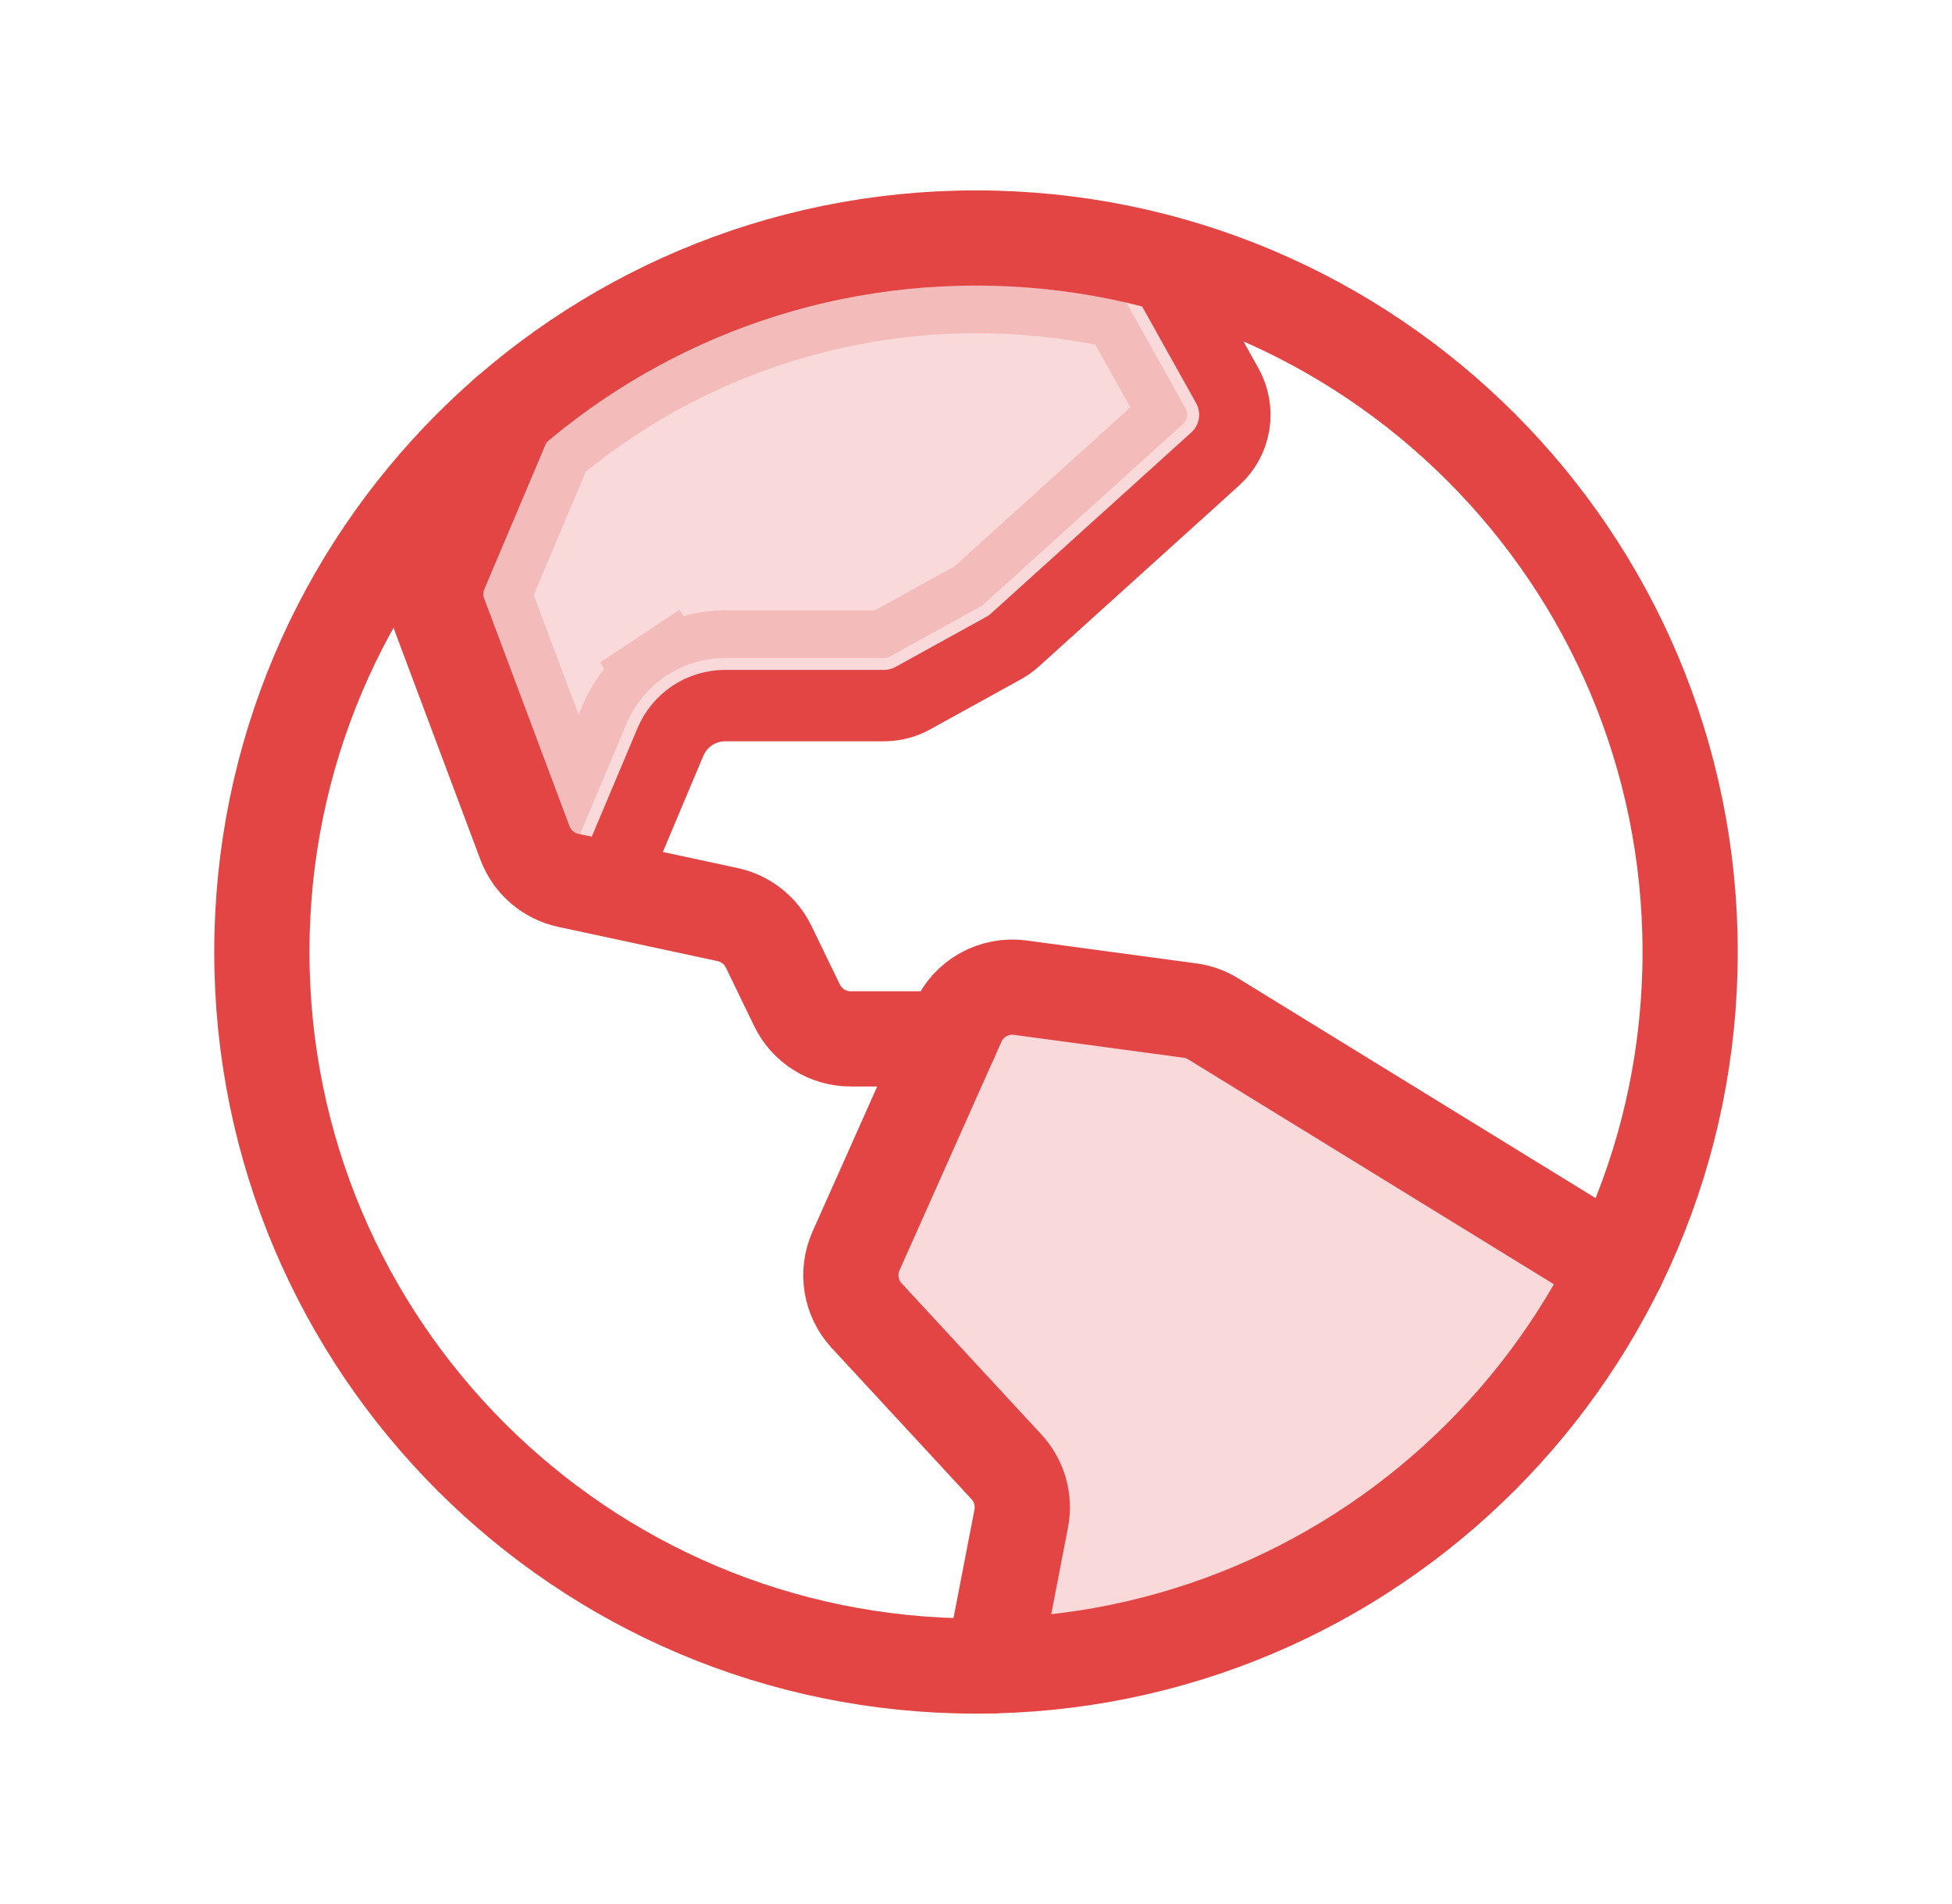 <svg width="41" height="40" viewBox="0 0 41 40" fill="none" xmlns="http://www.w3.org/2000/svg">
<path opacity="0.2" d="M20.852 34.996C23.594 34.932 26.267 34.118 28.579 32.641C30.891 31.165 32.753 29.082 33.964 26.621L33.964 26.621L25.482 21.404C25.333 21.312 25.167 21.253 24.994 21.23L21.428 20.749C21.161 20.713 20.889 20.765 20.653 20.896C20.417 21.028 20.23 21.232 20.12 21.479L17.979 26.282C17.88 26.505 17.848 26.753 17.888 26.994C17.928 27.235 18.037 27.46 18.203 27.639L21.141 30.817C21.274 30.961 21.371 31.134 21.425 31.323C21.479 31.511 21.487 31.71 21.45 31.902L20.852 34.996L20.852 34.996Z" fill="#E34444"/>
<path opacity="0.2" d="M10.172 12.383L11.478 9.294C13.166 7.874 15.166 6.871 17.316 6.368C19.404 5.88 21.574 5.878 23.66 6.358L24.907 8.592C24.934 8.641 24.944 8.698 24.935 8.754L25.922 8.917L24.935 8.754C24.926 8.81 24.898 8.861 24.856 8.899L20.651 12.702C20.637 12.715 20.621 12.726 20.604 12.735L18.692 13.791C18.655 13.812 18.613 13.823 18.571 13.823H15.236C14.793 13.823 14.36 13.953 13.991 14.198L14.544 15.031L13.991 14.198C13.622 14.443 13.334 14.791 13.162 15.199L12.182 17.524L12.145 17.516C12.104 17.508 12.066 17.489 12.034 17.461C12.003 17.434 11.978 17.399 11.964 17.36L10.168 12.568C10.146 12.508 10.147 12.442 10.172 12.383Z" fill="#E34444" stroke="#E34444" stroke-width="2"/>
<path d="M20.5 35C28.784 35 35.5 28.284 35.5 20C35.5 11.716 28.784 5 20.5 5C12.216 5 5.5 11.716 5.5 20C5.5 28.284 12.216 35 20.5 35Z" stroke="#E34444" stroke-width="2" stroke-linecap="round" stroke-linejoin="round"/>
<path d="M33.964 26.621L25.482 21.404C25.333 21.312 25.167 21.253 24.994 21.23L21.428 20.749C21.161 20.713 20.889 20.765 20.653 20.896C20.417 21.028 20.23 21.232 20.12 21.479L17.979 26.282C17.88 26.505 17.848 26.753 17.888 26.994C17.928 27.235 18.037 27.46 18.203 27.639L21.141 30.817C21.274 30.961 21.371 31.134 21.425 31.323C21.479 31.511 21.487 31.71 21.45 31.902L20.852 34.996" stroke="#E34444" stroke-width="2" stroke-linecap="round" stroke-linejoin="round"/>
<path d="M10.649 8.688L9.251 11.993C9.126 12.288 9.12 12.619 9.232 12.919L11.027 17.71C11.101 17.907 11.223 18.081 11.381 18.218C11.54 18.355 11.73 18.45 11.935 18.494L15.284 19.214C15.469 19.254 15.644 19.335 15.793 19.453C15.943 19.57 16.063 19.72 16.146 19.891L16.741 21.12C16.843 21.331 17.003 21.509 17.202 21.634C17.401 21.759 17.631 21.825 17.866 21.825H19.965" stroke="#E34444" stroke-width="2" stroke-linecap="round" stroke-linejoin="round"/>
<path d="M24.32 5.492L25.779 8.104C25.916 8.351 25.966 8.638 25.921 8.917C25.875 9.196 25.735 9.451 25.526 9.641L21.321 13.443C21.249 13.508 21.171 13.564 21.087 13.611L19.174 14.667C18.989 14.769 18.781 14.823 18.57 14.823H15.234C14.988 14.823 14.748 14.895 14.543 15.031C14.338 15.167 14.178 15.361 14.082 15.587L12.781 18.676" stroke="#E34444" stroke-width="1.5" stroke-linecap="round" stroke-linejoin="round"/>
</svg>
